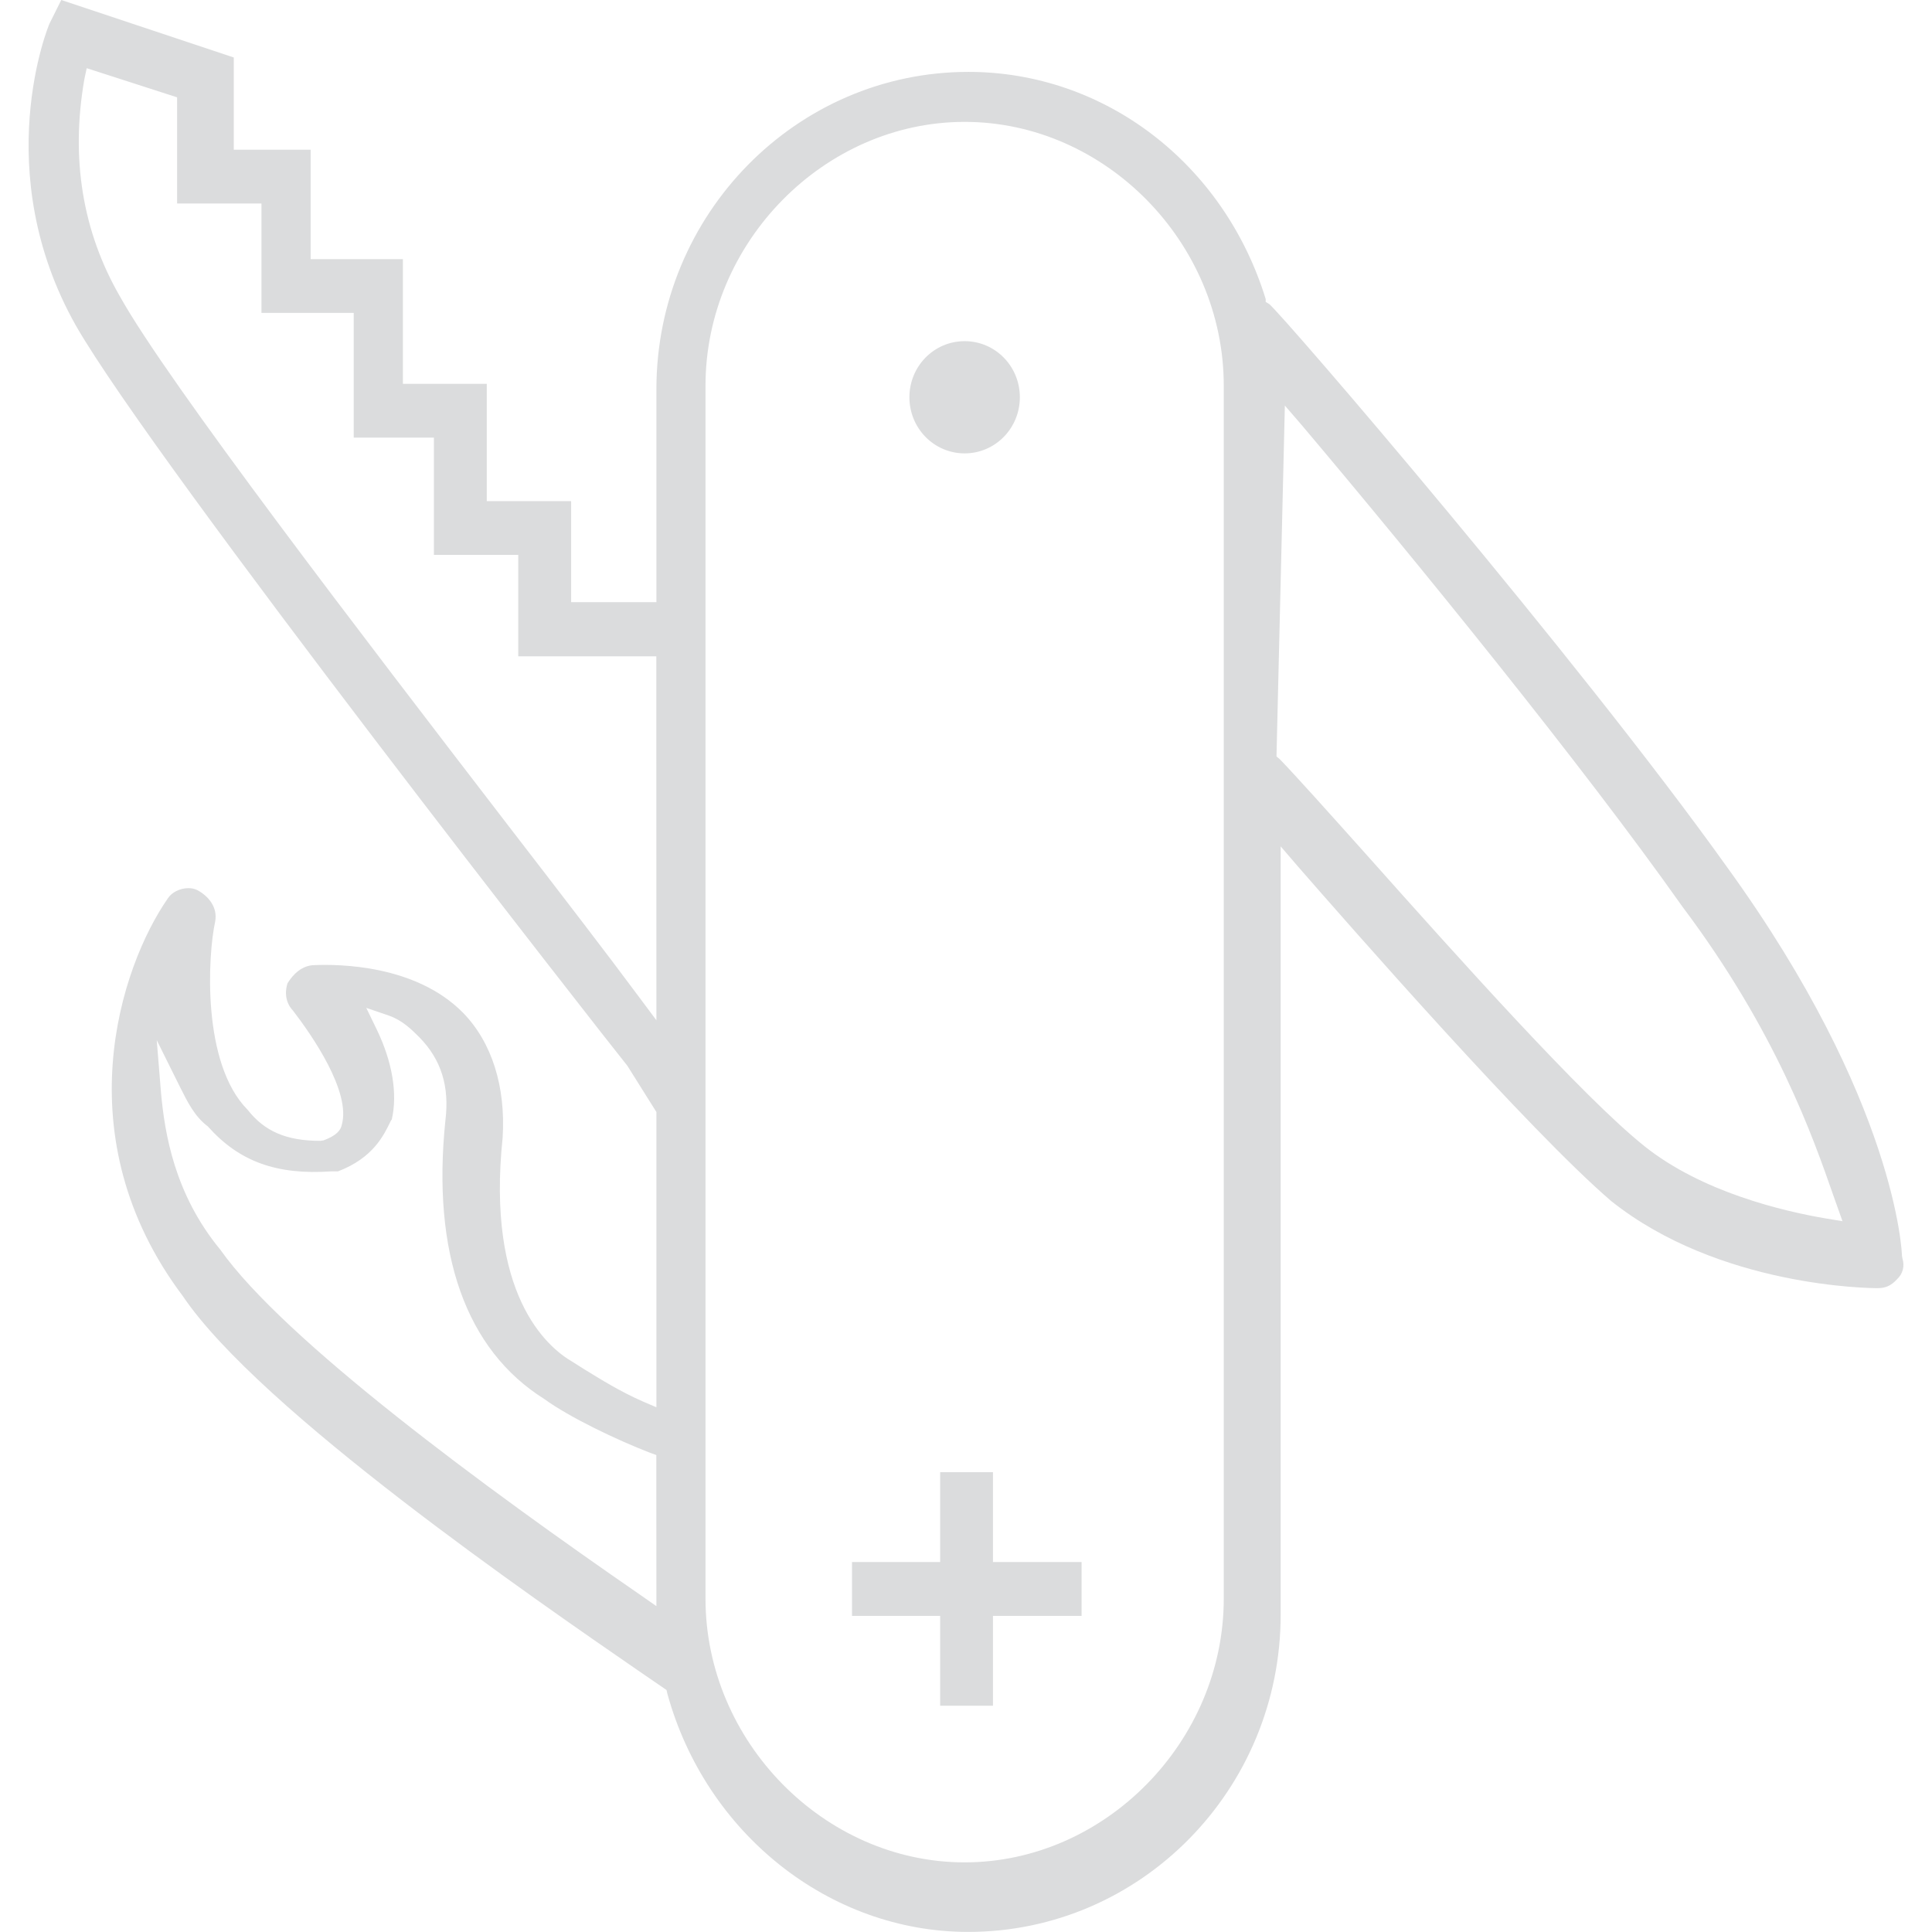<!DOCTYPE svg PUBLIC "-//W3C//DTD SVG 1.1//EN" "http://www.w3.org/Graphics/SVG/1.1/DTD/svg11.dtd">
<svg version="1.1" id="Layer_1" xmlns="http://www.w3.org/2000/svg" xmlns:xlink="http://www.w3.org/1999/xlink" x="0px" y="0px"
	 width="24px" height="24px" viewBox="0 0 24 24" enable-background="new 0 0 24 24" xml:space="preserve">
<g>
	<path fill="#DBDCDD" d="M23.564,15.893c-0.075,0.082-0.146,0.109-0.242,0.109c-0.081,0-1.965-0.012-3.307-1.082
		c-1.02-0.875-3.234-3.403-3.893-4.158l-0.213-0.248v9.542c0,2.176-1.739,3.943-3.882,3.943c-1.722,0-3.259-1.221-3.737-2.96
		L8.28,20.994l-0.334-0.229c-1.289-0.889-4.72-3.248-5.676-4.666c-1.485-1.975-0.772-4.094-0.185-4.939
		c0.047-0.074,0.15-0.127,0.254-0.127c0.039,0,0.074,0.006,0.109,0.023c0.133,0.069,0.259,0.208,0.225,0.392
		c-0.092,0.42-0.168,1.762,0.402,2.337c0.213,0.271,0.484,0.387,0.904,0.387l0.041-0.006c0.16-0.059,0.212-0.127,0.225-0.189
		c0.12-0.414-0.375-1.123-0.605-1.422c-0.115-0.122-0.092-0.271-0.068-0.341c0.068-0.109,0.178-0.225,0.34-0.225
		c0.281-0.011,1.248-0.011,1.842,0.594c0.357,0.368,0.529,0.915,0.49,1.548c-0.203,1.941,0.541,2.598,0.869,2.787l0.139,0.088
		c0.213,0.131,0.454,0.281,0.73,0.402l0.172,0.074v-3.668l-0.361-0.575c-0.248-0.306-5.863-7.474-6.848-9.19
		c-1.088-1.924-0.34-3.743-0.328-3.76L0.761,0l2.143,0.714V1.86h0.955v1.359h1.146v1.549h1.042v1.457h1.048V7.48h1.059V4.837
		c0-2.176,1.74-3.944,3.876-3.944c1.688,0,3.173,1.134,3.693,2.822V3.75l0.045,0.028c0.195,0.167,3.83,4.394,5.688,6.996
		c2.108,2.914,2.171,4.803,2.171,4.826l0.006,0.034C23.662,15.727,23.639,15.824,23.564,15.893z M8.153,8.153H6.438v-1.26H5.39
		V5.436H4.394V3.887H3.248V2.528H2.2V1.209L1.077,0.847L1.048,0.984C0.876,1.969,1.025,2.879,1.492,3.686
		C2.085,4.75,4.521,7.923,6.3,10.238c0.68,0.882,1.268,1.647,1.63,2.136l0.224,0.3L8.153,8.153L8.153,8.153z M8.153,18.075
		l-0.08-0.029c-0.402-0.155-0.996-0.437-1.313-0.668c-0.973-0.61-1.398-1.81-1.227-3.461c0.052-0.42-0.052-0.754-0.322-1.03
		c-0.098-0.098-0.213-0.213-0.381-0.271L4.55,12.52l0.133,0.275c0.189,0.393,0.258,0.789,0.184,1.111l-0.012,0.017
		c-0.086,0.179-0.219,0.461-0.656,0.628h-0.08c-0.68,0.047-1.146-0.119-1.537-0.558c-0.168-0.127-0.254-0.308-0.346-0.49
		l-0.289-0.582L2,13.572c0.046,0.507,0.167,1.261,0.736,1.951c0.795,1.123,3.283,2.955,5.229,4.297l0.189,0.132L8.153,18.075
		L8.153,18.075z M15.202,4.791c0-1.779-1.474-3.277-3.219-3.277c-1.744,0-3.219,1.498-3.219,3.277v15.068
		c0,1.773,1.475,3.276,3.219,3.276c1.746,0,3.219-1.503,3.219-3.276V4.791z M22.773,14.846c-0.248-0.709-0.703-2.027-1.877-3.588
		c-1.236-1.751-3.315-4.307-4.721-5.972l-0.214-0.248l-0.104,4.359l0.041,0.034c0.201,0.208,0.588,0.64,1.082,1.192
		c1.129,1.267,2.684,3.006,3.449,3.616c0.713,0.569,1.717,0.806,2.252,0.897l0.207,0.034L22.773,14.846z M12.335,21.189h-0.656
		v-1.116h-1.095v-0.669h1.095v-1.116h0.656v1.116h1.101v0.669h-1.101V21.189z M11.983,5.632c-0.38,0-0.686-0.312-0.686-0.697
		c0-0.386,0.306-0.697,0.686-0.697s0.686,0.311,0.686,0.697C12.669,5.32,12.363,5.632,11.983,5.632z"/>
</g>
</svg>
